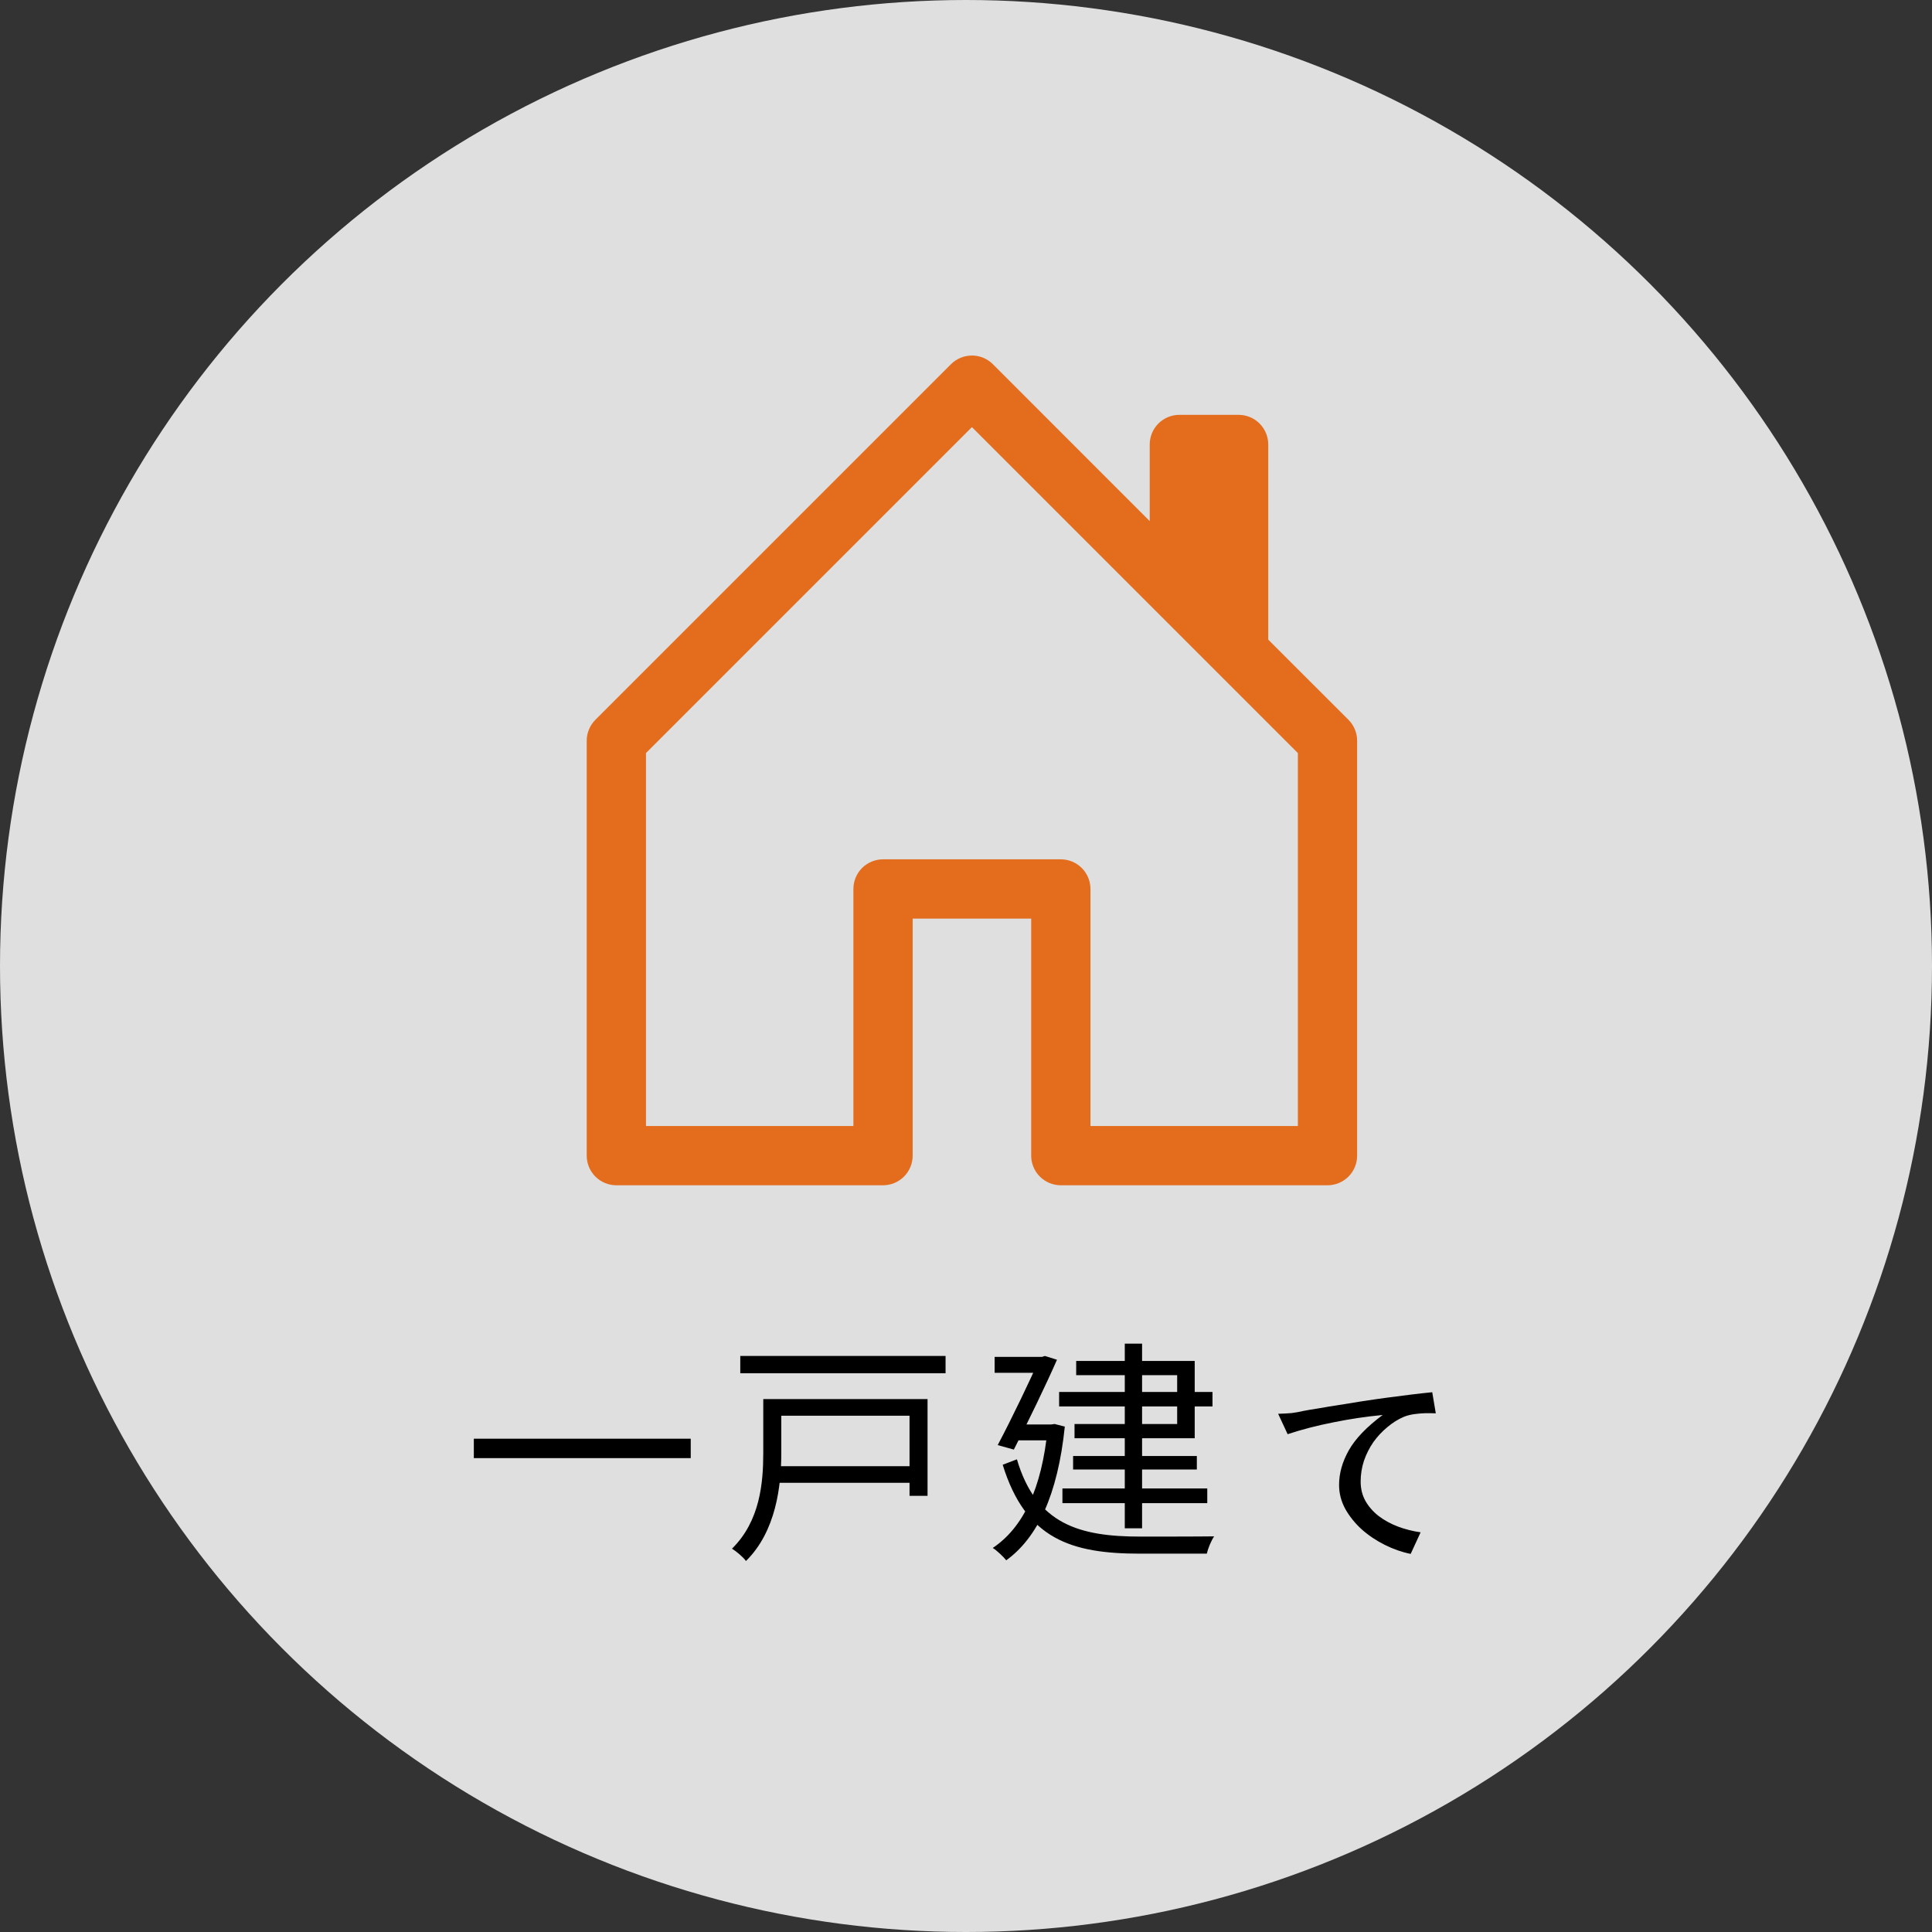 <svg width="163" height="163" viewBox="0 0 163 163" fill="none" xmlns="http://www.w3.org/2000/svg">
<rect x="0" y="0" width="163" height="163" fill="#333333" stroke="none"/>
<circle cx="81.5" cy="81.5" r="81.5" fill="white" fill-opacity="0.84"/>
<path d="M83.77 30.73C83.538 30.497 83.262 30.312 82.958 30.186C82.654 30.061 82.329 29.996 82 29.996C81.671 29.996 81.346 30.061 81.042 30.186C80.738 30.312 80.462 30.497 80.23 30.73L50.23 60.73C49.998 60.963 49.814 61.239 49.689 61.542C49.564 61.846 49.499 62.172 49.5 62.5V97.5C49.5 98.163 49.763 98.799 50.232 99.268C50.701 99.737 51.337 100 52 100H74.5C75.163 100 75.799 99.737 76.268 99.268C76.737 98.799 77 98.163 77 97.5V77.5H87V97.5C87 98.163 87.263 98.799 87.732 99.268C88.201 99.737 88.837 100 89.5 100H112C112.663 100 113.299 99.737 113.768 99.268C114.237 98.799 114.5 98.163 114.5 97.5V62.5C114.501 62.172 114.436 61.846 114.311 61.542C114.186 61.239 114.002 60.963 113.77 60.73L107 53.965V37.5C107 36.837 106.737 36.201 106.268 35.732C105.799 35.264 105.163 35 104.5 35H99.5C98.837 35 98.201 35.264 97.732 35.732C97.263 36.201 97 36.837 97 37.5V43.965L83.77 30.73ZM54.5 95V63.535L82 36.035L109.5 63.535V95H92V75C92 74.337 91.737 73.701 91.268 73.232C90.799 72.763 90.163 72.5 89.5 72.5H74.5C73.837 72.5 73.201 72.763 72.732 73.232C72.263 73.701 72 74.337 72 75V95H54.5Z" fill="#E36D1D"/>
<path d="M39.976 121.38V123.02H58.276V121.38H39.976ZM62.456 114.4V115.86H79.776V114.4H62.456ZM65.276 123.7V125.1H77.376V123.7H65.276ZM65.396 118.04V119.44H76.736V126.2H78.256V118.04H65.396ZM64.396 118.04V122.56C64.396 125.08 64.136 128.32 61.756 130.66C62.096 130.86 62.716 131.38 62.936 131.7C65.476 129.2 65.916 125.36 65.916 122.58V118.04H64.396ZM89.356 117.44V118.66H102.296V117.44H89.356ZM90.536 122.84V123.98H100.976V122.84H90.536ZM89.636 125.58V126.82H101.856V125.58H89.636ZM94.896 113.36V128.94H96.356V113.36H94.896ZM90.796 114.82V116.02H99.316V120.14H90.656V121.34H100.796V114.82H90.796ZM83.916 114.48V115.82H88.236V114.48H83.916ZM87.696 114.48V114.66C86.956 116.34 85.416 119.58 84.176 121.92L85.536 122.3C86.756 119.92 88.256 116.82 89.176 114.72L88.156 114.4L87.916 114.48H87.696ZM85.736 120.18L85.556 121.52H89.016V120.18H85.736ZM88.396 120.18V120.48C87.896 125.64 86.296 128.9 83.756 130.6C84.096 130.8 84.656 131.34 84.896 131.64C87.496 129.76 89.236 126.18 89.836 120.36L88.976 120.14L88.696 120.18H88.396ZM85.796 123.12L84.596 123.58C86.536 129.86 90.396 131.08 96.176 131.08H101.816C101.916 130.64 102.196 129.96 102.436 129.62C101.376 129.64 97.056 129.64 96.216 129.64C91.136 129.64 87.416 128.64 85.796 123.12ZM121.136 119.24C120.496 119.213 119.969 119.227 119.556 119.28C119.142 119.32 118.782 119.4 118.476 119.52C117.969 119.733 117.496 120.027 117.056 120.4C116.616 120.76 116.222 121.18 115.876 121.66C115.542 122.14 115.276 122.667 115.076 123.24C114.889 123.813 114.796 124.4 114.796 125C114.796 125.613 114.936 126.167 115.216 126.66C115.496 127.14 115.869 127.56 116.336 127.92C116.816 128.28 117.356 128.573 117.956 128.8C118.569 129.027 119.202 129.187 119.856 129.28L119.016 131.1C118.282 130.953 117.556 130.7 116.836 130.34C116.116 129.98 115.469 129.547 114.896 129.04C114.322 128.52 113.856 127.94 113.496 127.3C113.149 126.66 112.976 125.987 112.976 125.28C112.976 124.307 113.249 123.333 113.796 122.36C114.356 121.373 115.309 120.38 116.656 119.38C115.256 119.513 113.869 119.72 112.496 120C111.136 120.267 109.849 120.6 108.636 121L107.836 119.28C108.262 119.267 108.636 119.247 108.956 119.22C109.289 119.18 109.622 119.12 109.956 119.04C110.302 118.973 110.736 118.9 111.256 118.82C111.776 118.727 112.342 118.633 112.956 118.54C113.582 118.433 114.242 118.327 114.936 118.22C115.629 118.113 116.322 118.013 117.016 117.92C117.709 117.827 118.382 117.74 119.036 117.66C119.689 117.58 120.289 117.513 120.836 117.46L121.136 119.24Z" fill="black"/>
</svg>
